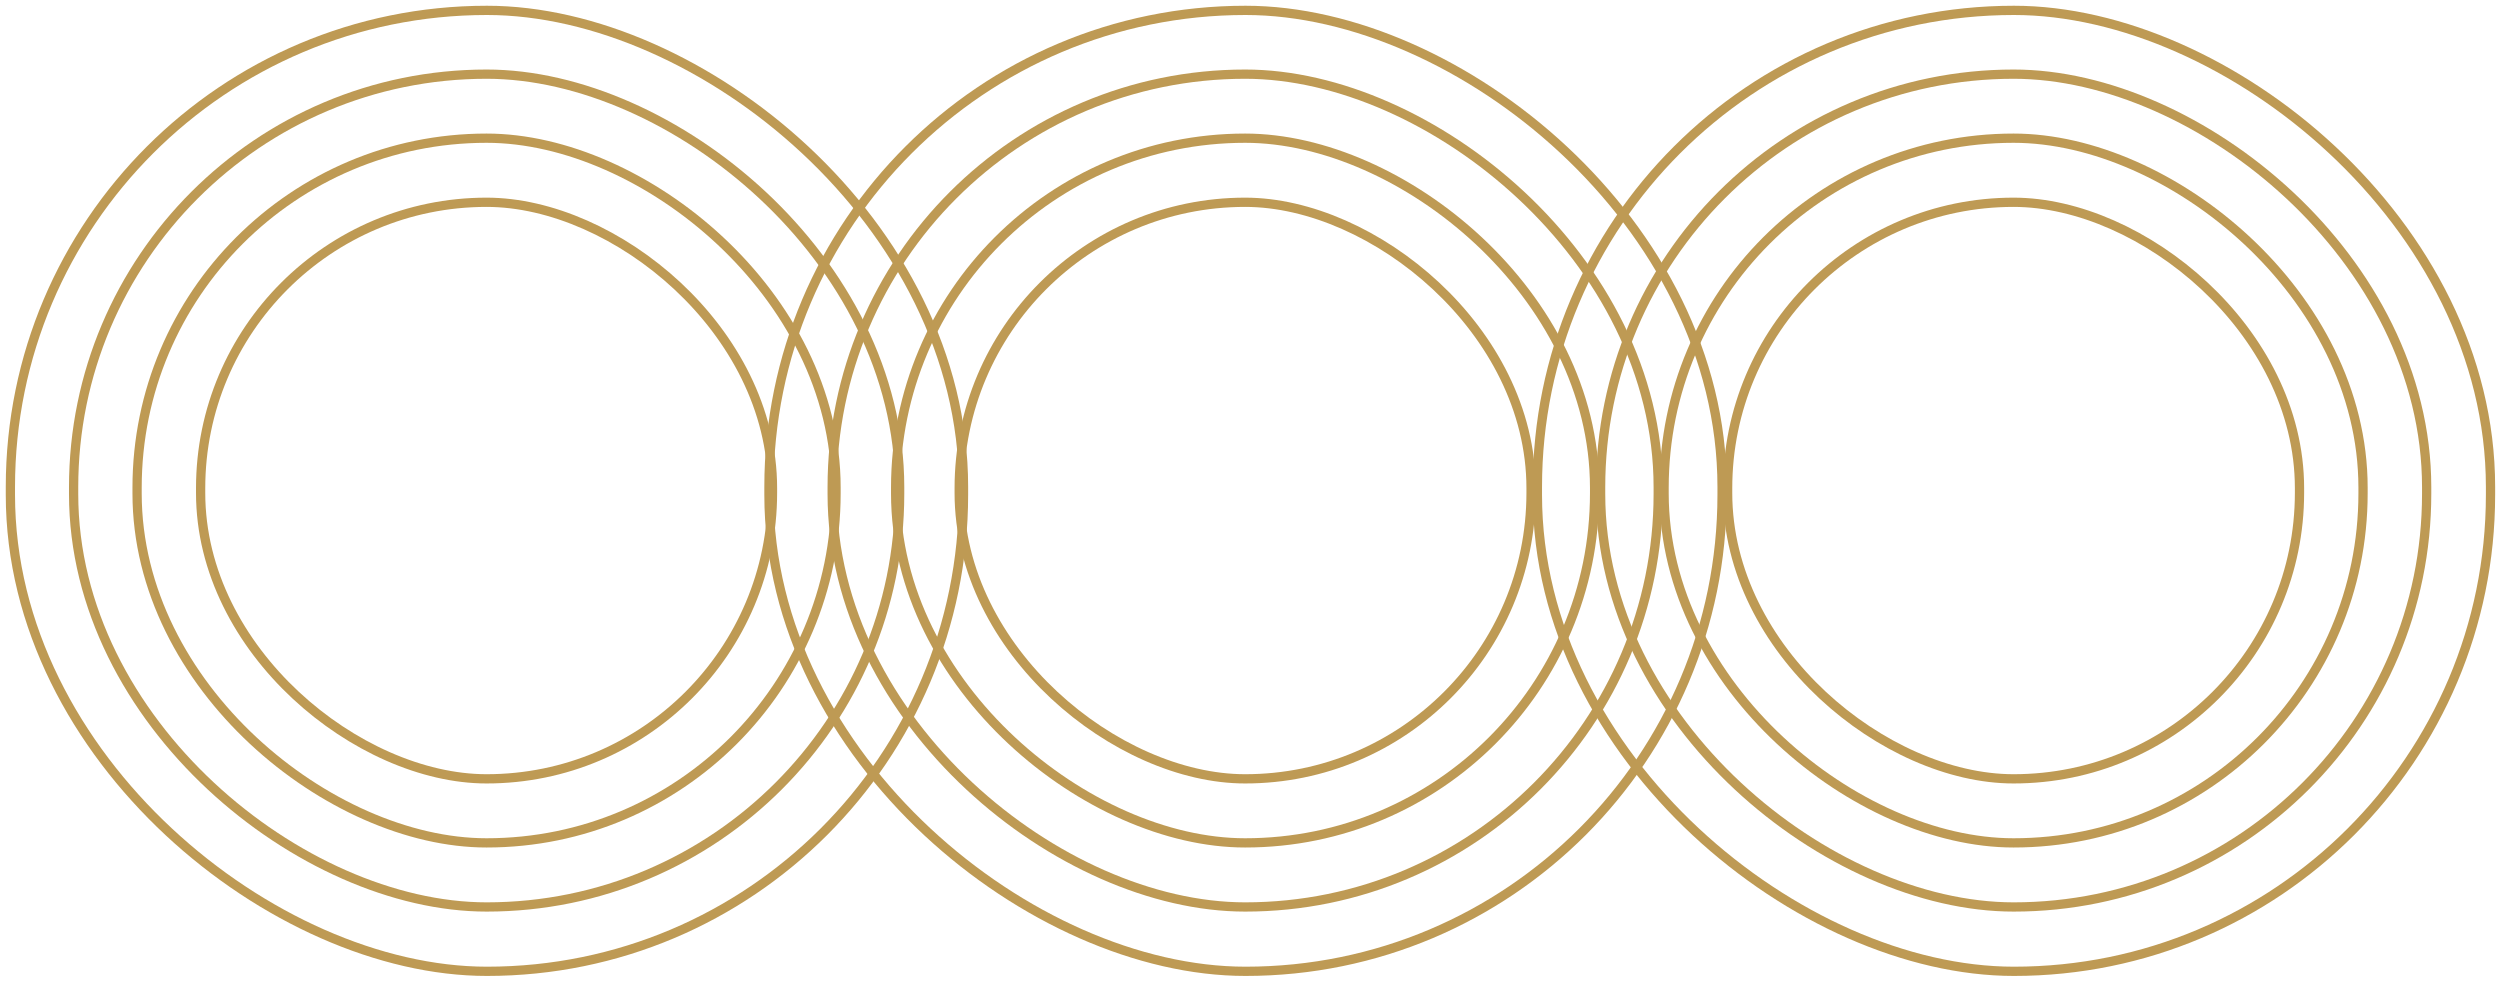 <svg width="241" height="95" viewBox="0 0 241 95" fill="none" xmlns="http://www.w3.org/2000/svg">
<rect width="80.284" height="79.63" rx="39.815" transform="matrix(-4.33447e-08 -1 -1 4.40812e-08 159.852 87.432)" stroke="#BE9A54" stroke-width="0.892"/>
<rect width="67.933" height="67.379" rx="33.69" transform="matrix(-4.33447e-08 -1 -1 4.40812e-08 153.719 81.254)" stroke="#BE9A54" stroke-width="0.892"/>
<rect width="55.581" height="55.128" rx="27.564" transform="matrix(-4.33447e-08 -1 -1 4.40812e-08 147.594 75.08)" stroke="#BE9A54" stroke-width="0.892"/>
<rect width="92.635" height="91.881" rx="45.94" transform="matrix(-4.33447e-08 -1 -1 4.40812e-08 166.008 93.635)" stroke="#BE9A54" stroke-width="0.892"/>
<rect width="80.284" height="79.63" rx="39.815" transform="matrix(-4.33447e-08 -1 -1 4.40812e-08 86.727 87.432)" stroke="#BE9A54" stroke-width="0.892"/>
<rect width="67.933" height="67.379" rx="33.69" transform="matrix(-4.33447e-08 -1 -1 4.40812e-08 80.594 81.254)" stroke="#BE9A54" stroke-width="0.892"/>
<rect width="55.581" height="55.128" rx="27.564" transform="matrix(-4.33447e-08 -1 -1 4.40812e-08 74.469 75.08)" stroke="#BE9A54" stroke-width="0.892"/>
<rect width="92.635" height="91.881" rx="45.94" transform="matrix(-4.33447e-08 -1 -1 4.40812e-08 92.883 93.635)" stroke="#BE9A54" stroke-width="0.892"/>
<rect width="80.284" height="79.63" rx="39.815" transform="matrix(-4.33447e-08 -1 -1 4.40812e-08 233.93 87.432)" stroke="#BE9A54" stroke-width="0.892"/>
<rect width="67.933" height="67.379" rx="33.69" transform="matrix(-4.33447e-08 -1 -1 4.40812e-08 227.797 81.254)" stroke="#BE9A54" stroke-width="0.892"/>
<rect width="55.581" height="55.128" rx="27.564" transform="matrix(-4.33447e-08 -1 -1 4.40812e-08 221.672 75.08)" stroke="#BE9A54" stroke-width="0.892"/>
<rect width="92.635" height="91.881" rx="45.94" transform="matrix(-4.33447e-08 -1 -1 4.40812e-08 240.086 93.635)" stroke="#BE9A54" stroke-width="0.892"/>
</svg>

